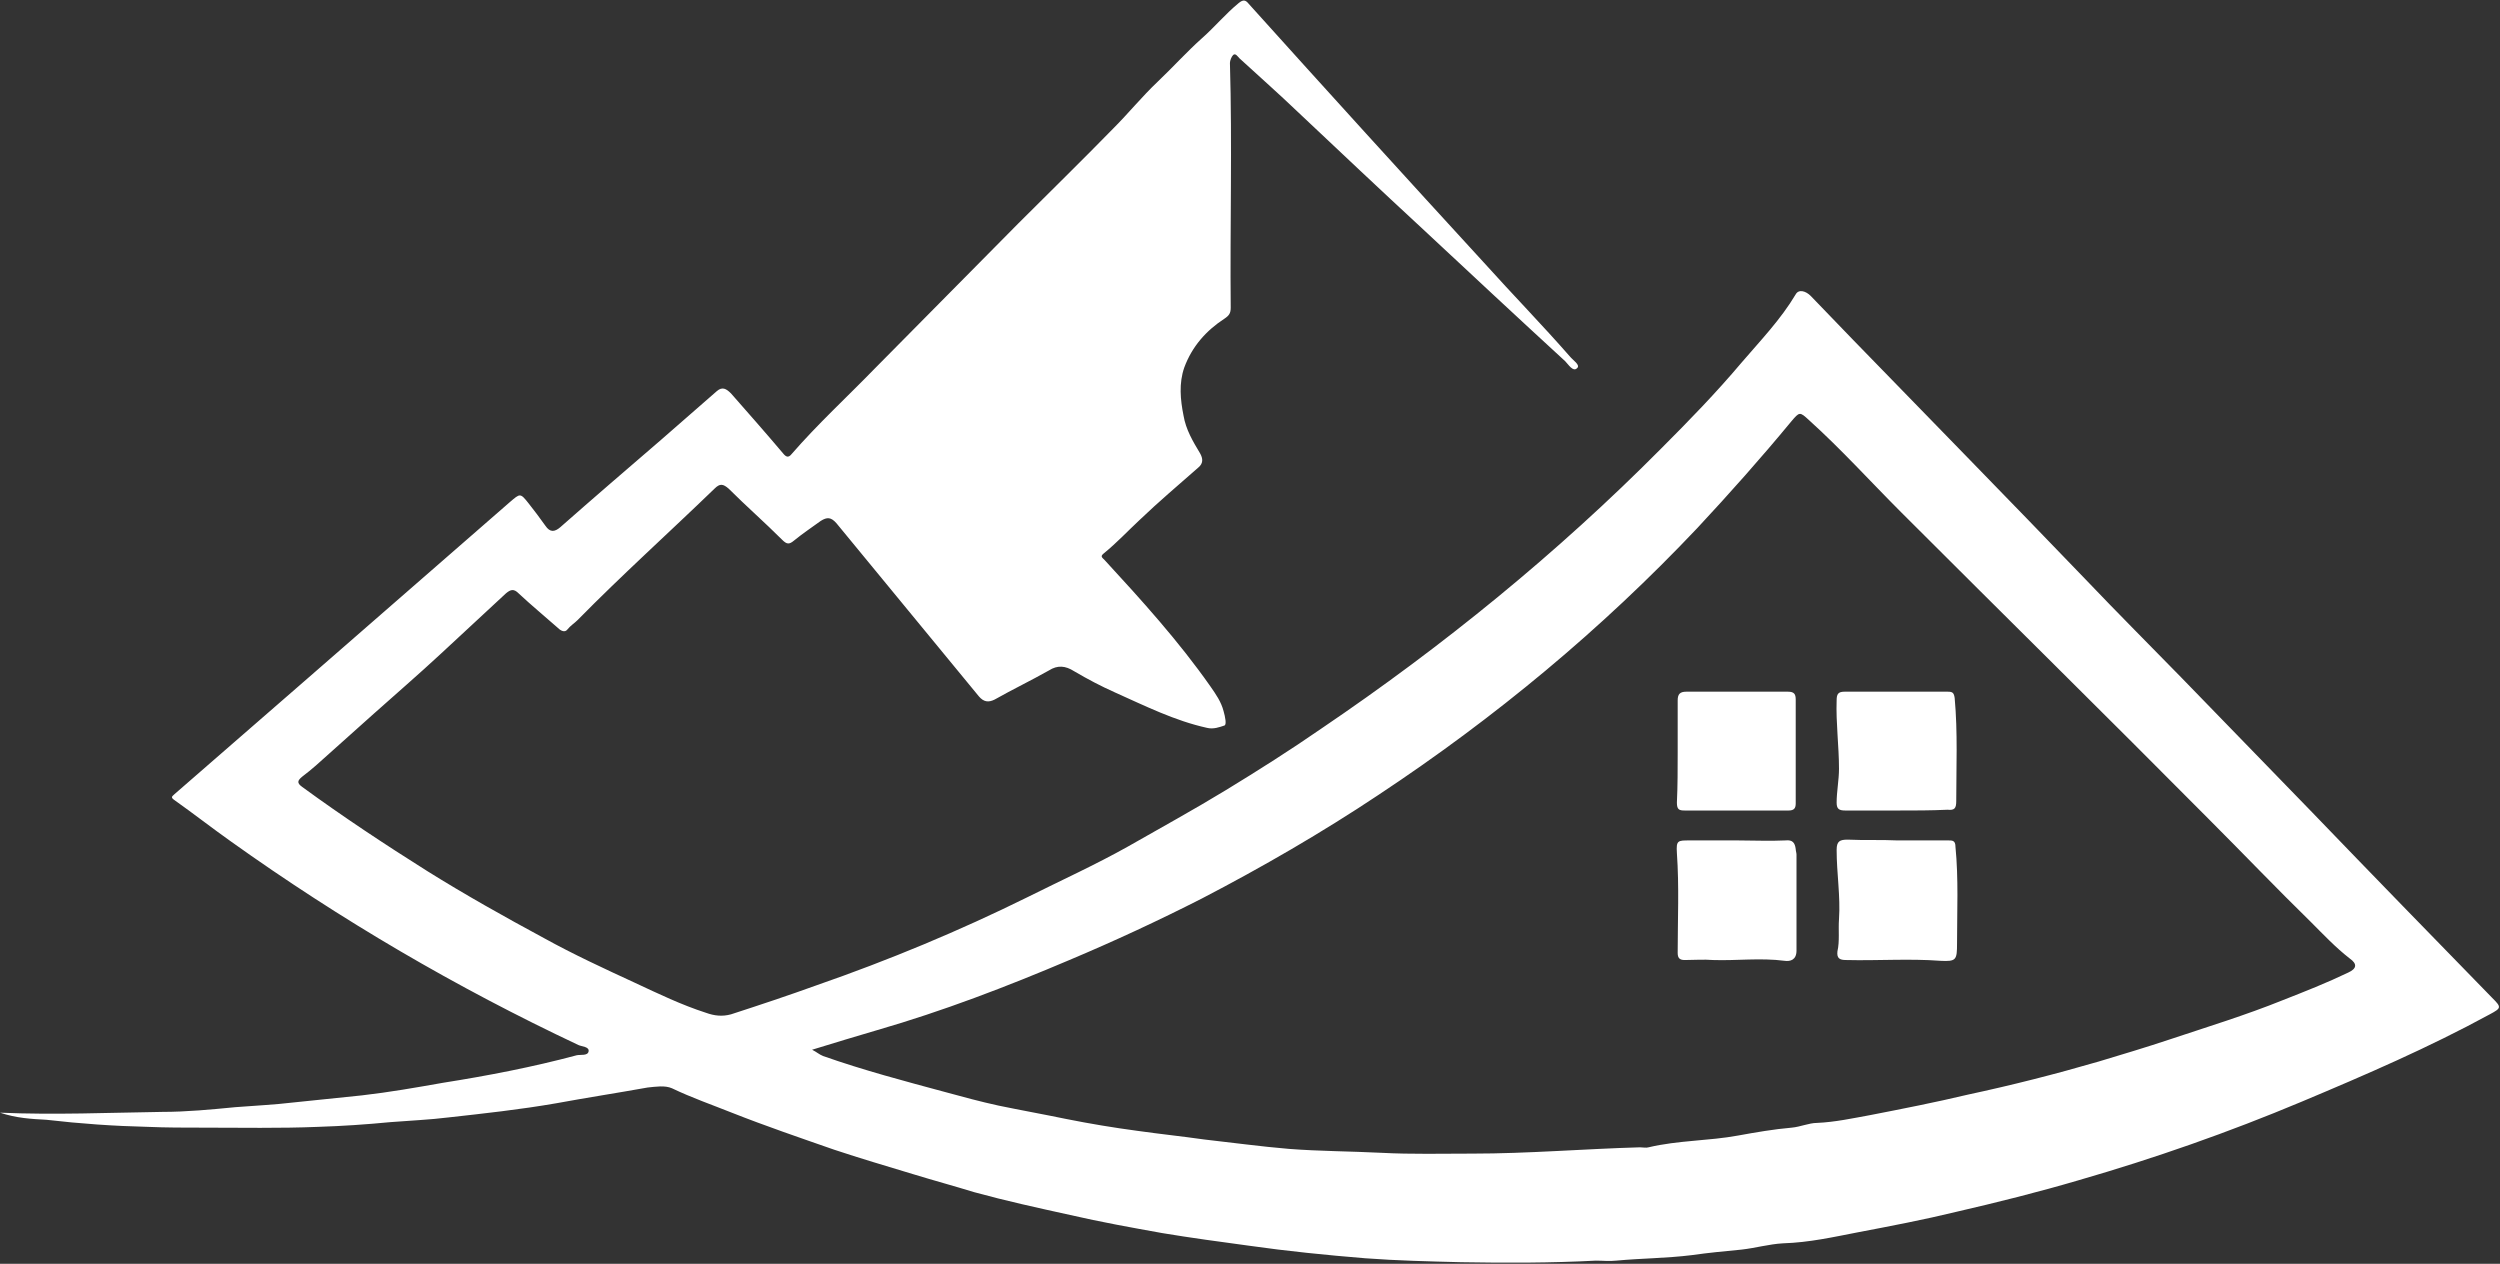 <?xml version="1.0" encoding="utf-8"?>
<!-- Generator: Adobe Illustrator 28.3.0, SVG Export Plug-In . SVG Version: 6.00 Build 0)  -->
<svg version="1.1" id="Layer_2_00000144339636254401661290000017401073399796190856_"
	 xmlns="http://www.w3.org/2000/svg" xmlns:xlink="http://www.w3.org/1999/xlink" x="0px" y="0px" viewBox="0 0 317.7 160.6"
	 style="enable-background:new 0 0 317.7 160.6;" xml:space="preserve">
<rect x="0" y="0" width="317.7" height="160.6" fill="#333333" stroke="none"/>
<style type="text/css">
	.st0{fill:#FFFFFF;}
</style>
<g id="Layer_2-2">
	<g id="Layer_1-2">
		<g id="SECONDARY_LOGO">
			<path class="st0" d="M0,141.4c7,0.3,13.8,0,20.6-0.1c3.1,0,6.2-0.3,9.3-0.6c2.5-0.2,4.9-0.3,7.4-0.6c2.9-0.3,5.8-0.6,8.7-0.9
				c3.5-0.4,6.9-1,10.3-1.6c5.7-0.9,11.4-2,17-3.5c0.5-0.1,1.4,0.1,1.5-0.5c0.1-0.6-0.9-0.6-1.3-0.8c-15.5-7.3-30.2-15.9-44.2-25.9
				c-2.4-1.7-4.7-3.5-7.1-5.2c-0.6-0.4-0.3-0.5,0-0.8c5.6-4.9,11.3-9.8,16.9-14.7c8.6-7.5,17.1-14.9,25.7-22.4
				c1.3-1.1,1.3-1.2,2.4,0.2c0.7,0.9,1.4,1.8,2.1,2.8c0.6,0.9,1.2,0.8,1.9,0.2c4.2-3.7,8.5-7.4,12.8-11.1c2.4-2.1,4.8-4.2,7.1-6.2
				c0.7-0.6,1.2-0.3,1.8,0.3c2.2,2.5,4.4,5,6.6,7.6c0.4,0.5,0.7,0.6,1.1,0.1c3.3-3.8,7-7.2,10.5-10.8c6.1-6.2,12.2-12.3,18.3-18.5
				c4-4,8.1-8,12.1-12.1c1.9-1.9,3.6-4,5.6-5.9c1.9-1.8,3.7-3.8,5.6-5.5c1.6-1.4,3-3.1,4.7-4.5c0.6-0.5,0.9-0.4,1.3,0.1
				c9.9,11,19.9,22,29.9,32.9c3.6,4,7.4,7.9,10.9,11.9c0.4,0.5,1.4,1.1,0.9,1.5c-0.5,0.5-1.1-0.5-1.5-0.9
				c-6.1-5.6-12.1-11.2-18.1-16.8c-5.3-4.9-10.6-9.9-15.9-14.9c-2.4-2.3-4.9-4.5-7.4-6.8c-0.2-0.2-0.5-0.7-0.8-0.4
				c-0.2,0.2-0.4,0.7-0.4,1c0.3,10.4,0,20.7,0.1,31.1c0,0.7-0.2,1-0.8,1.4c-2.3,1.5-4.1,3.5-5.1,6.2c-0.7,2-0.5,4.1-0.1,6.1
				c0.3,1.8,1.2,3.3,2.1,4.8c0.4,0.7,0.4,1.3-0.2,1.8c-2.5,2.2-5.1,4.4-7.5,6.7c-1.5,1.4-2.9,2.9-4.5,4.2c-0.5,0.4-0.3,0.5,0.1,0.9
				c4.7,5.1,9.4,10.3,13.4,16c0.7,1,1.4,2,1.7,3.2c0.2,0.7,0.4,1.7,0.1,1.8c-0.6,0.2-1.4,0.5-2.2,0.3c-4.1-0.9-7.9-2.8-11.7-4.5
				c-1.8-0.8-3.5-1.7-5.2-2.7c-1.1-0.7-2.1-0.8-3.2-0.1c-2.3,1.3-4.6,2.4-6.9,3.7c-0.8,0.4-1.4,0.3-2-0.4c-6-7.3-12.1-14.7-18.1-22
				c-0.7-0.8-1.2-0.8-2-0.3c-1.1,0.8-2.3,1.6-3.4,2.5c-0.6,0.5-0.9,0.5-1.5-0.1c-2.2-2.2-4.6-4.3-6.8-6.5c-0.7-0.6-1.1-0.7-1.8,0
				C84.9,67.8,79,73.1,73.4,78.8c-0.4,0.4-0.9,0.7-1.3,1.2c-0.3,0.4-0.8,0.2-1.2-0.2c-1.7-1.5-3.4-2.9-5-4.4c-0.6-0.6-1-0.5-1.6,0
				c-2.8,2.6-5.5,5.1-8.3,7.7c-2.8,2.6-5.7,5.1-8.5,7.6c-1.9,1.7-3.8,3.4-5.7,5.1c-1.1,1-2.2,2-3.4,2.9c-0.6,0.5-0.7,0.8,0,1.3
				c5.2,3.8,10.5,7.3,15.9,10.7c4.8,3,9.8,5.8,14.8,8.5c3.8,2.1,7.7,3.9,11.6,5.7c3,1.4,5.9,2.8,9,3.8c1.1,0.4,2.1,0.5,3.2,0.2
				c3.7-1.2,7.3-2.4,10.9-3.7c9.2-3.2,18.1-6.9,26.8-11.2c4.2-2.1,8.6-4.1,12.7-6.4c4.2-2.4,8.4-4.7,12.5-7.2
				c4.1-2.5,8.2-5.1,12.1-7.8c15.5-10.5,30-22.3,43.2-35.6c3.5-3.5,7-7.1,10.2-10.9c2.4-2.8,5-5.5,6.9-8.7c0.4-0.7,1.3-0.4,1.9,0.2
				c1.8,1.9,3.6,3.7,5.4,5.6c9.9,10.2,19.8,20.3,29.6,30.5c4,4.2,8.1,8.3,12.1,12.4c5.5,5.7,11.1,11.4,16.6,17.1
				c7.6,7.9,15.3,15.8,22.9,23.6c1.2,1.2,1.2,1.3-0.3,2.1c-7.7,4.2-15.8,7.7-23.9,11.1c-9.3,3.9-18.7,7.2-28.4,10
				c-5.1,1.5-10.3,2.8-15.5,4c-4.1,1-8.3,1.8-12.5,2.6c-3.1,0.6-6.2,1.3-9.5,1.4c-1.8,0.1-3.5,0.6-5.3,0.8c-2.1,0.2-4.2,0.4-6.3,0.7
				c-3.2,0.4-6.4,0.4-9.6,0.7c-0.9,0.1-1.7,0-2.6,0c-5.7,0.3-11.4,0.3-17.1,0.2c-4.1-0.1-8.2-0.2-12.2-0.5
				c-4.9-0.4-9.9-0.9-14.8-1.6c-3.7-0.5-7.4-1-11-1.6c-3.9-0.7-7.8-1.4-11.7-2.3c-4.1-0.9-8.2-1.8-12.2-2.9
				c-2.6-0.8-5.2-1.5-7.8-2.3c-3.3-1-6.7-2-10-3.1c-4.3-1.5-8.7-3-13-4.7c-2.5-1-5.1-1.9-7.6-3.1c-0.9-0.4-2.1-0.2-3.1-0.1
				c-3.9,0.7-7.8,1.3-11.6,2c-4.6,0.8-9.2,1.3-13.7,1.8c-2.4,0.3-4.9,0.4-7.4,0.6c-3.1,0.3-6.1,0.5-9.2,0.6
				c-4.9,0.2-9.7,0.1-14.6,0.1c-2.3,0-4.7,0-7-0.1c-4.3-0.1-8.6-0.4-12.9-0.9C4,142.2,2.1,142.1,0,141.4L0,141.4L0,141.4z
				 M103.2,133.4c0.6,0.3,0.9,0.6,1.4,0.8c5.1,1.8,10.4,3.2,15.6,4.6c2.2,0.6,4.4,1.2,6.7,1.7c2.9,0.6,5.7,1.1,8.6,1.7
				c3,0.6,6,1.1,9,1.5c2.8,0.4,5.7,0.7,8.5,1.1c3.6,0.4,7.2,0.9,10.8,1.2c3.9,0.3,7.8,0.3,11.8,0.5c3.8,0.2,7.6,0.1,11.5,0.1
				c7.1,0,14.2-0.6,21.3-0.8c0.4,0,0.8,0.1,1.1,0c3.8-0.9,7.6-0.8,11.4-1.5c2.2-0.4,4.5-0.8,6.8-1c1.1-0.1,2.2-0.6,3.2-0.6
				c2.3-0.1,4.6-0.6,6.8-1c4.1-0.8,8.2-1.6,12.4-2.6c5.6-1.2,11.1-2.6,16.6-4.2c3-0.9,6-1.8,9-2.8c4.8-1.6,9.7-3.1,14.4-5
				c2.8-1.1,5.6-2.2,8.3-3.5c1.1-0.5,1.2-1.1,0.2-1.8c-1.8-1.4-3.3-3-4.9-4.6c-4.4-4.3-8.7-8.8-13-13.1c-13-13.1-26.1-26-39.1-39
				c-3.9-3.9-7.6-8-11.7-11.7c-1.2-1.1-1.2-1.1-2.3,0.2c-3.8,4.6-7.8,9.1-11.9,13.5C203.5,80,190,91.2,175.2,101
				c-7.2,4.8-14.8,9.2-22.5,13.2c-5.5,2.8-11.1,5.4-16.8,7.8c-8,3.4-16.1,6.5-24.4,8.9C108.8,131.7,106.1,132.5,103.2,133.4
				L103.2,133.4L103.2,133.4z"/>
			<path class="st0" d="M220.8,106.8c2,0,4.1,0.1,6.1,0c0.9-0.1,1.2,0.3,1.3,1.1c0,0.2,0.1,0.5,0.1,0.7c0,4.1,0,8.1,0,12.2
				c0,1.2-0.8,1.4-1.5,1.3c-3.1-0.4-6.1,0-9.1-0.1c-1.2-0.1-2.4,0-3.6,0c-0.6,0-0.9-0.2-0.9-0.9c0-4.2,0.2-8.4-0.1-12.7
				c-0.1-1.6,0.1-1.6,1.6-1.6L220.8,106.8L220.8,106.8L220.8,106.8L220.8,106.8z"/>
			<path class="st0" d="M241.1,106.8h6.5c0.5,0,0.9,0,0.9,0.8c0.4,4.1,0.2,8.2,0.2,12.3c0,2.1-0.1,2.3-2.1,2.2c-4-0.3-8,0-12-0.1
				c-0.8,0-1.2-0.2-1.1-1.1c0.3-1.3,0.1-2.7,0.2-4.1c0.2-2.9-0.3-5.8-0.3-8.8c0-1.1,0.4-1.3,1.4-1.3
				C236.9,106.8,239,106.7,241.1,106.8L241.1,106.8C241.1,106.8,241.1,106.8,241.1,106.8z"/>
			<path class="st0" d="M213.2,95.6c0-2.2,0-4.4,0-6.6c0-0.8,0.3-1.1,1.1-1.1c4.3,0,8.6,0,12.9,0c0.8,0,1,0.3,1,1
				c0,4.4,0,8.8,0,13.2c0,0.6-0.2,0.9-0.9,0.9c-4.4,0-8.8,0-13.2,0c-0.7,0-1-0.1-1-1C213.2,99.9,213.2,97.7,213.2,95.6L213.2,95.6
				L213.2,95.6z"/>
			<path class="st0" d="M241.1,103c-2.2,0-4.4,0-6.6,0c-0.8,0-1.1-0.2-1.1-1c0-1.4,0.3-2.9,0.3-4.3c0-2.9-0.4-5.8-0.3-8.7
				c0-0.8,0.2-1.1,1-1.1c4.4,0,8.7,0,13.1,0c0.6,0,0.8,0.1,0.9,0.8c0.4,4.4,0.2,8.8,0.2,13.1c0,0.9-0.2,1.2-1.1,1.1
				C245.4,103,243.3,103,241.1,103L241.1,103z"/>
		</g>
	</g>
</g>
</svg>
